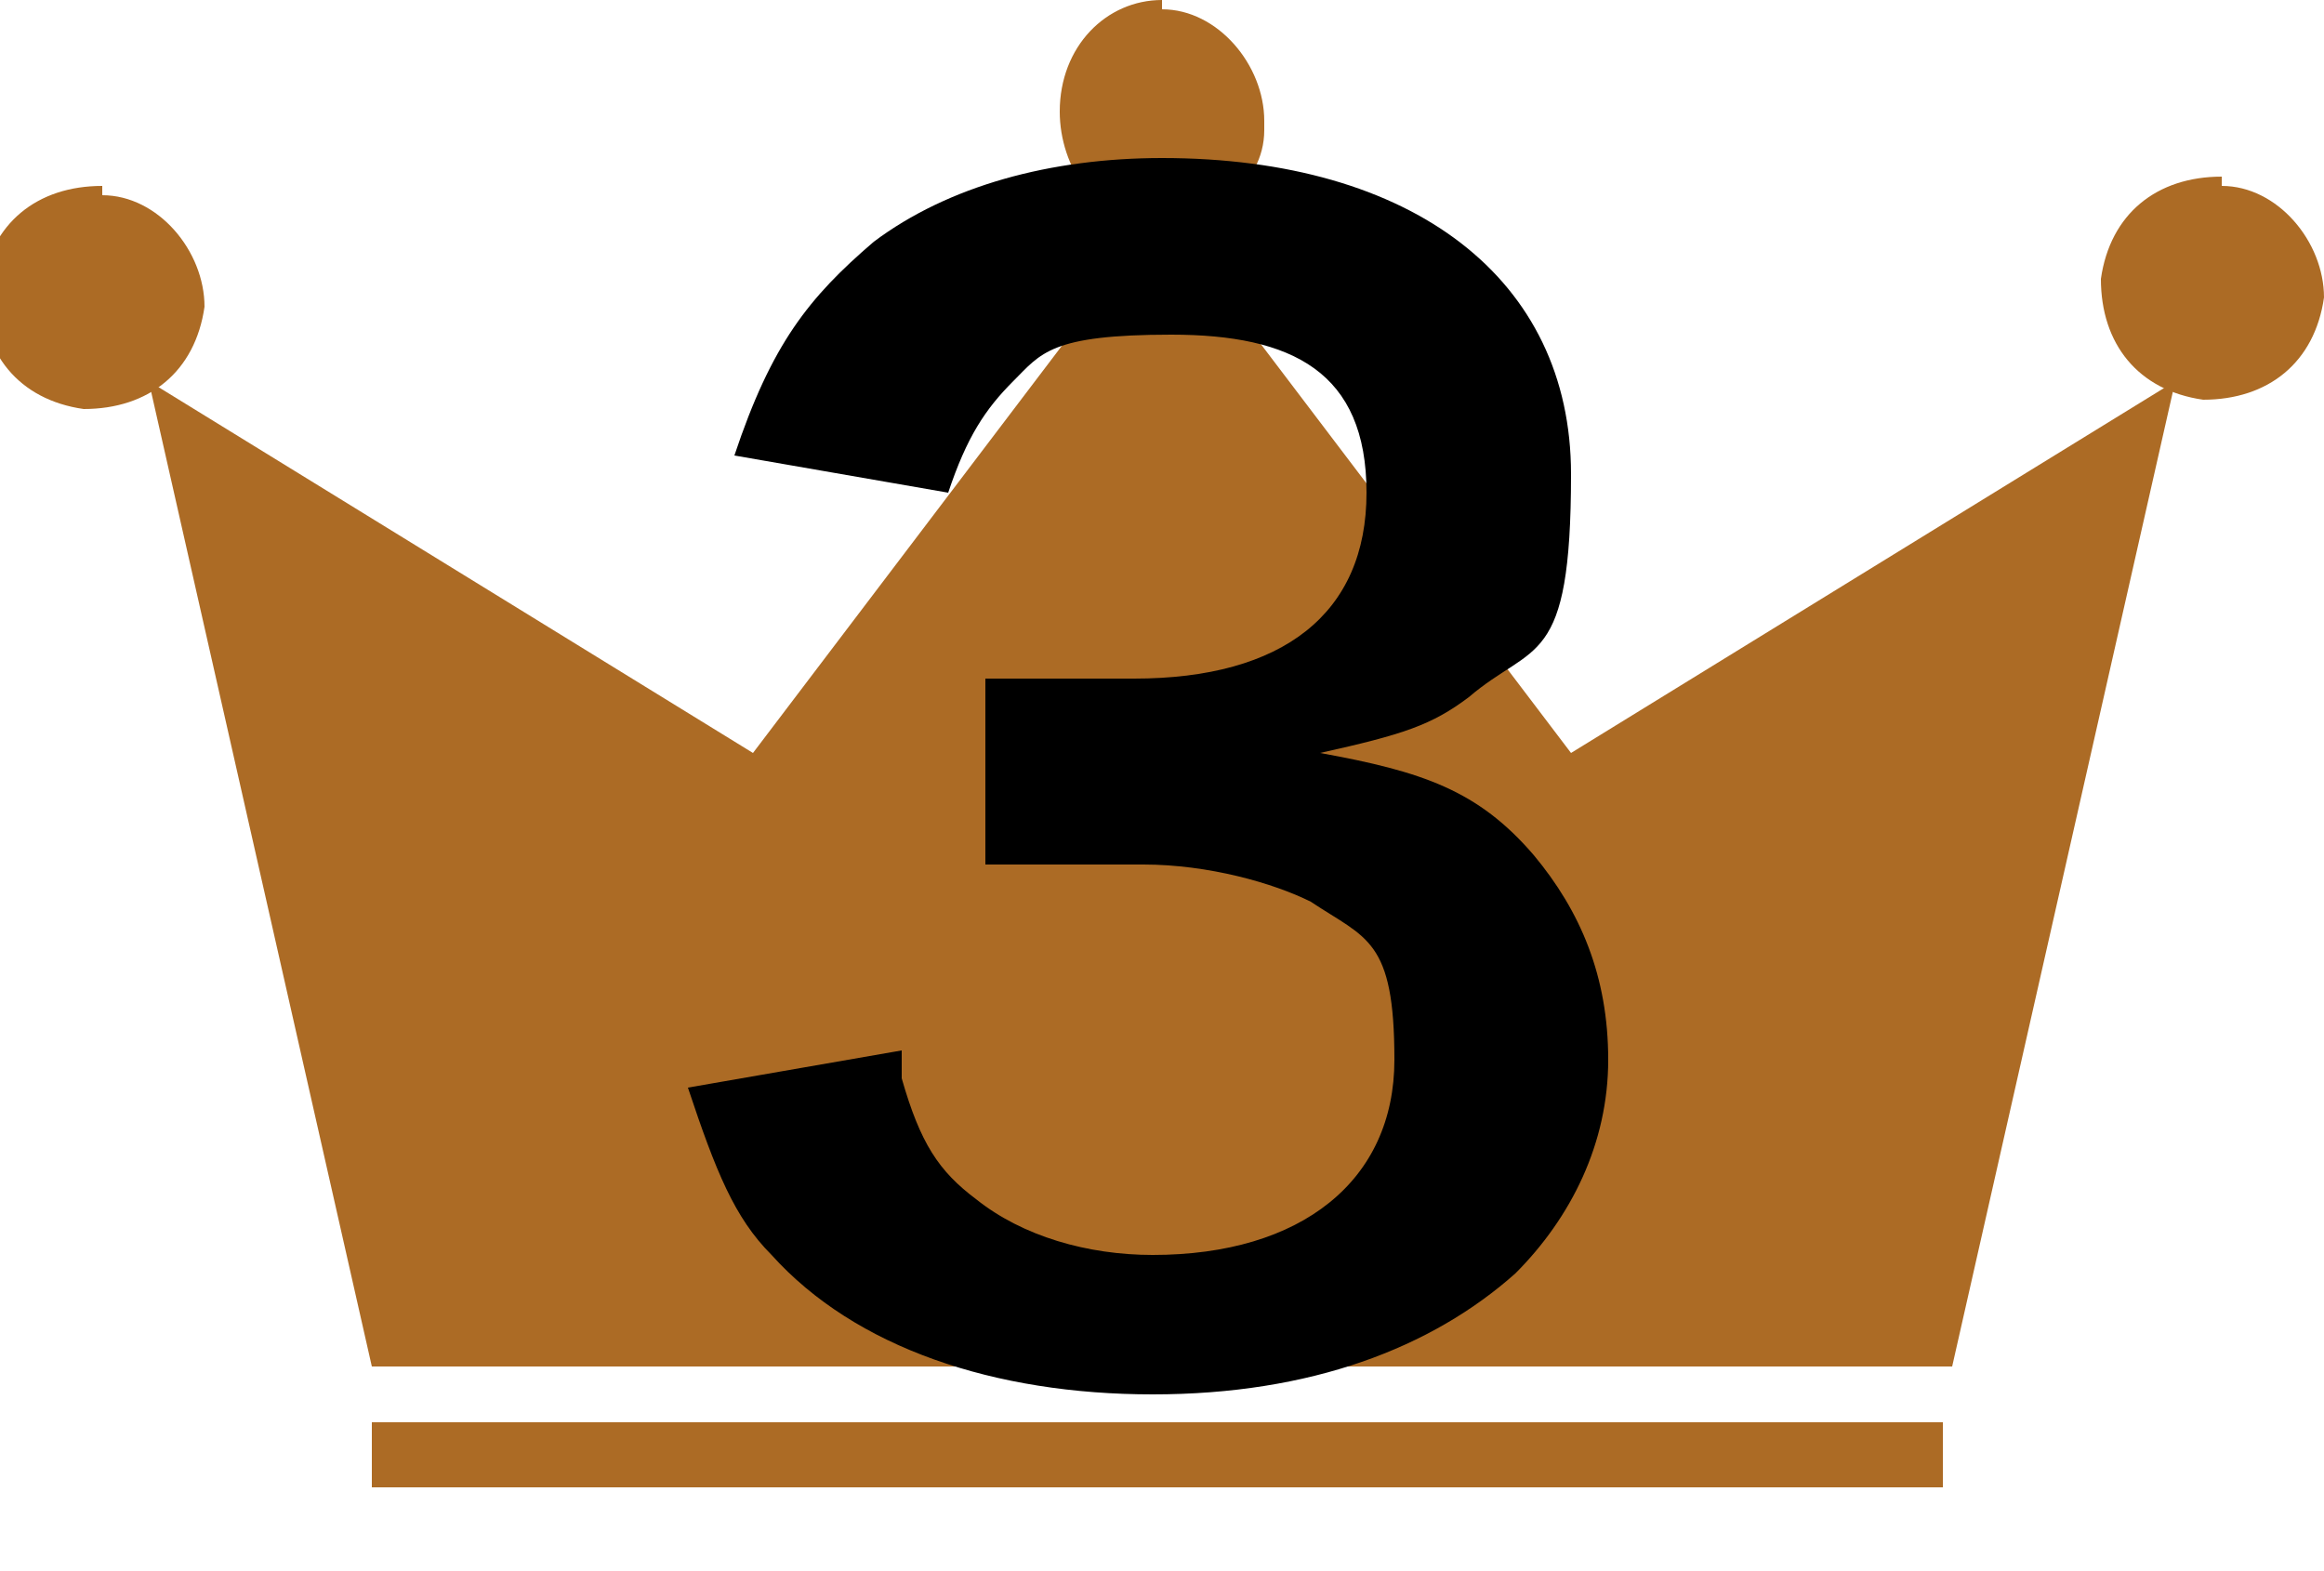 <?xml version="1.0" encoding="UTF-8"?>
<svg id="_レイヤー_1" data-name="レイヤー_1" xmlns="http://www.w3.org/2000/svg" version="1.1" viewBox="0 0 25 16.9">
  <!-- Generator: Adobe Illustrator 29.6.1, SVG Export Plug-In . SVG Version: 2.1.1 Build 9)  -->
  <defs>
    <style>
      .st0 {
        isolation: isolate;
      }

      .st1 {
        fill: #ac6b25;
      }
    </style>
  </defs>
  <g id="_グループ_18174" data-name="グループ_18174">
    <g id="_グループ_17495" data-name="グループ_17495">
      <path id="_パス_2705" data-name="パス_2705" class="st1" d="M12.5,2.3l-4.4,5.8L1.6,4.1l2.4,10.6h17l2.4-10.6-6.5,4-4.4-5.8Z"/>
      <path id="_パス_2706" data-name="パス_2706" class="st1" d="M12.5,2.3h0Z"/>
      <path id="_パス_2707" data-name="パス_2707" class="st1" d="M12.5,0c-.6,0-1.1.5-1.1,1.2,0,.6.4,1.2,1,1.2s1.2-.4,1.2-1c0,0,0,0,0-.1,0-.6-.5-1.2-1.1-1.2Z"/>
      <path id="_パス_2708" data-name="パス_2708" class="st1" d="M23.9,1.9c-.7,0-1.2.4-1.3,1.1,0,.7.4,1.2,1.1,1.3.7,0,1.2-.4,1.3-1.1,0,0,0,0,0,0,0-.6-.5-1.2-1.1-1.2,0,0,0,0,0,0Z"/>
      <path id="_パス_2709" data-name="パス_2709" class="st1" d="M1.1,2c-.7,0-1.2.4-1.3,1.1,0,.7.4,1.2,1.1,1.3.7,0,1.2-.4,1.3-1.1,0,0,0,0,0,0,0-.6-.5-1.2-1.1-1.2,0,0,0,0,0,0Z"/>
      <rect id="_長方形_5265" data-name="長方形_5265" class="st1" x="4" y="15.3" width="16.9" height=".7"/>
    </g>
    <g id="_3" class="st0">
      <g class="st0">
        <path d="M9.7,11.6c.2.7.4,1,.8,1.3.5.4,1.2.6,1.9.6,1.6,0,2.6-.8,2.6-2.1s-.3-1.3-.9-1.7c-.4-.2-1.1-.4-1.8-.4s-1.2,0-1.7,0v-2c.5,0,.9,0,1.6,0,1.6,0,2.5-.7,2.5-2s-.8-1.7-2.1-1.7-1.4.2-1.7.5c-.3.3-.5.6-.7,1.2l-2.3-.4c.4-1.2.8-1.7,1.5-2.3.8-.6,1.9-.9,3.1-.9,2.7,0,4.4,1.3,4.4,3.4s-.4,1.8-1.1,2.4c-.4.3-.7.4-1.6.6,1.1.2,1.7.4,2.3,1.1.5.6.8,1.3.8,2.2s-.4,1.7-1,2.3c-.9.8-2.2,1.3-3.9,1.3s-3.2-.5-4.1-1.5c-.4-.4-.6-.9-.9-1.8l2.3-.4Z"/>
      </g>
    </g>
  </g>
</svg>